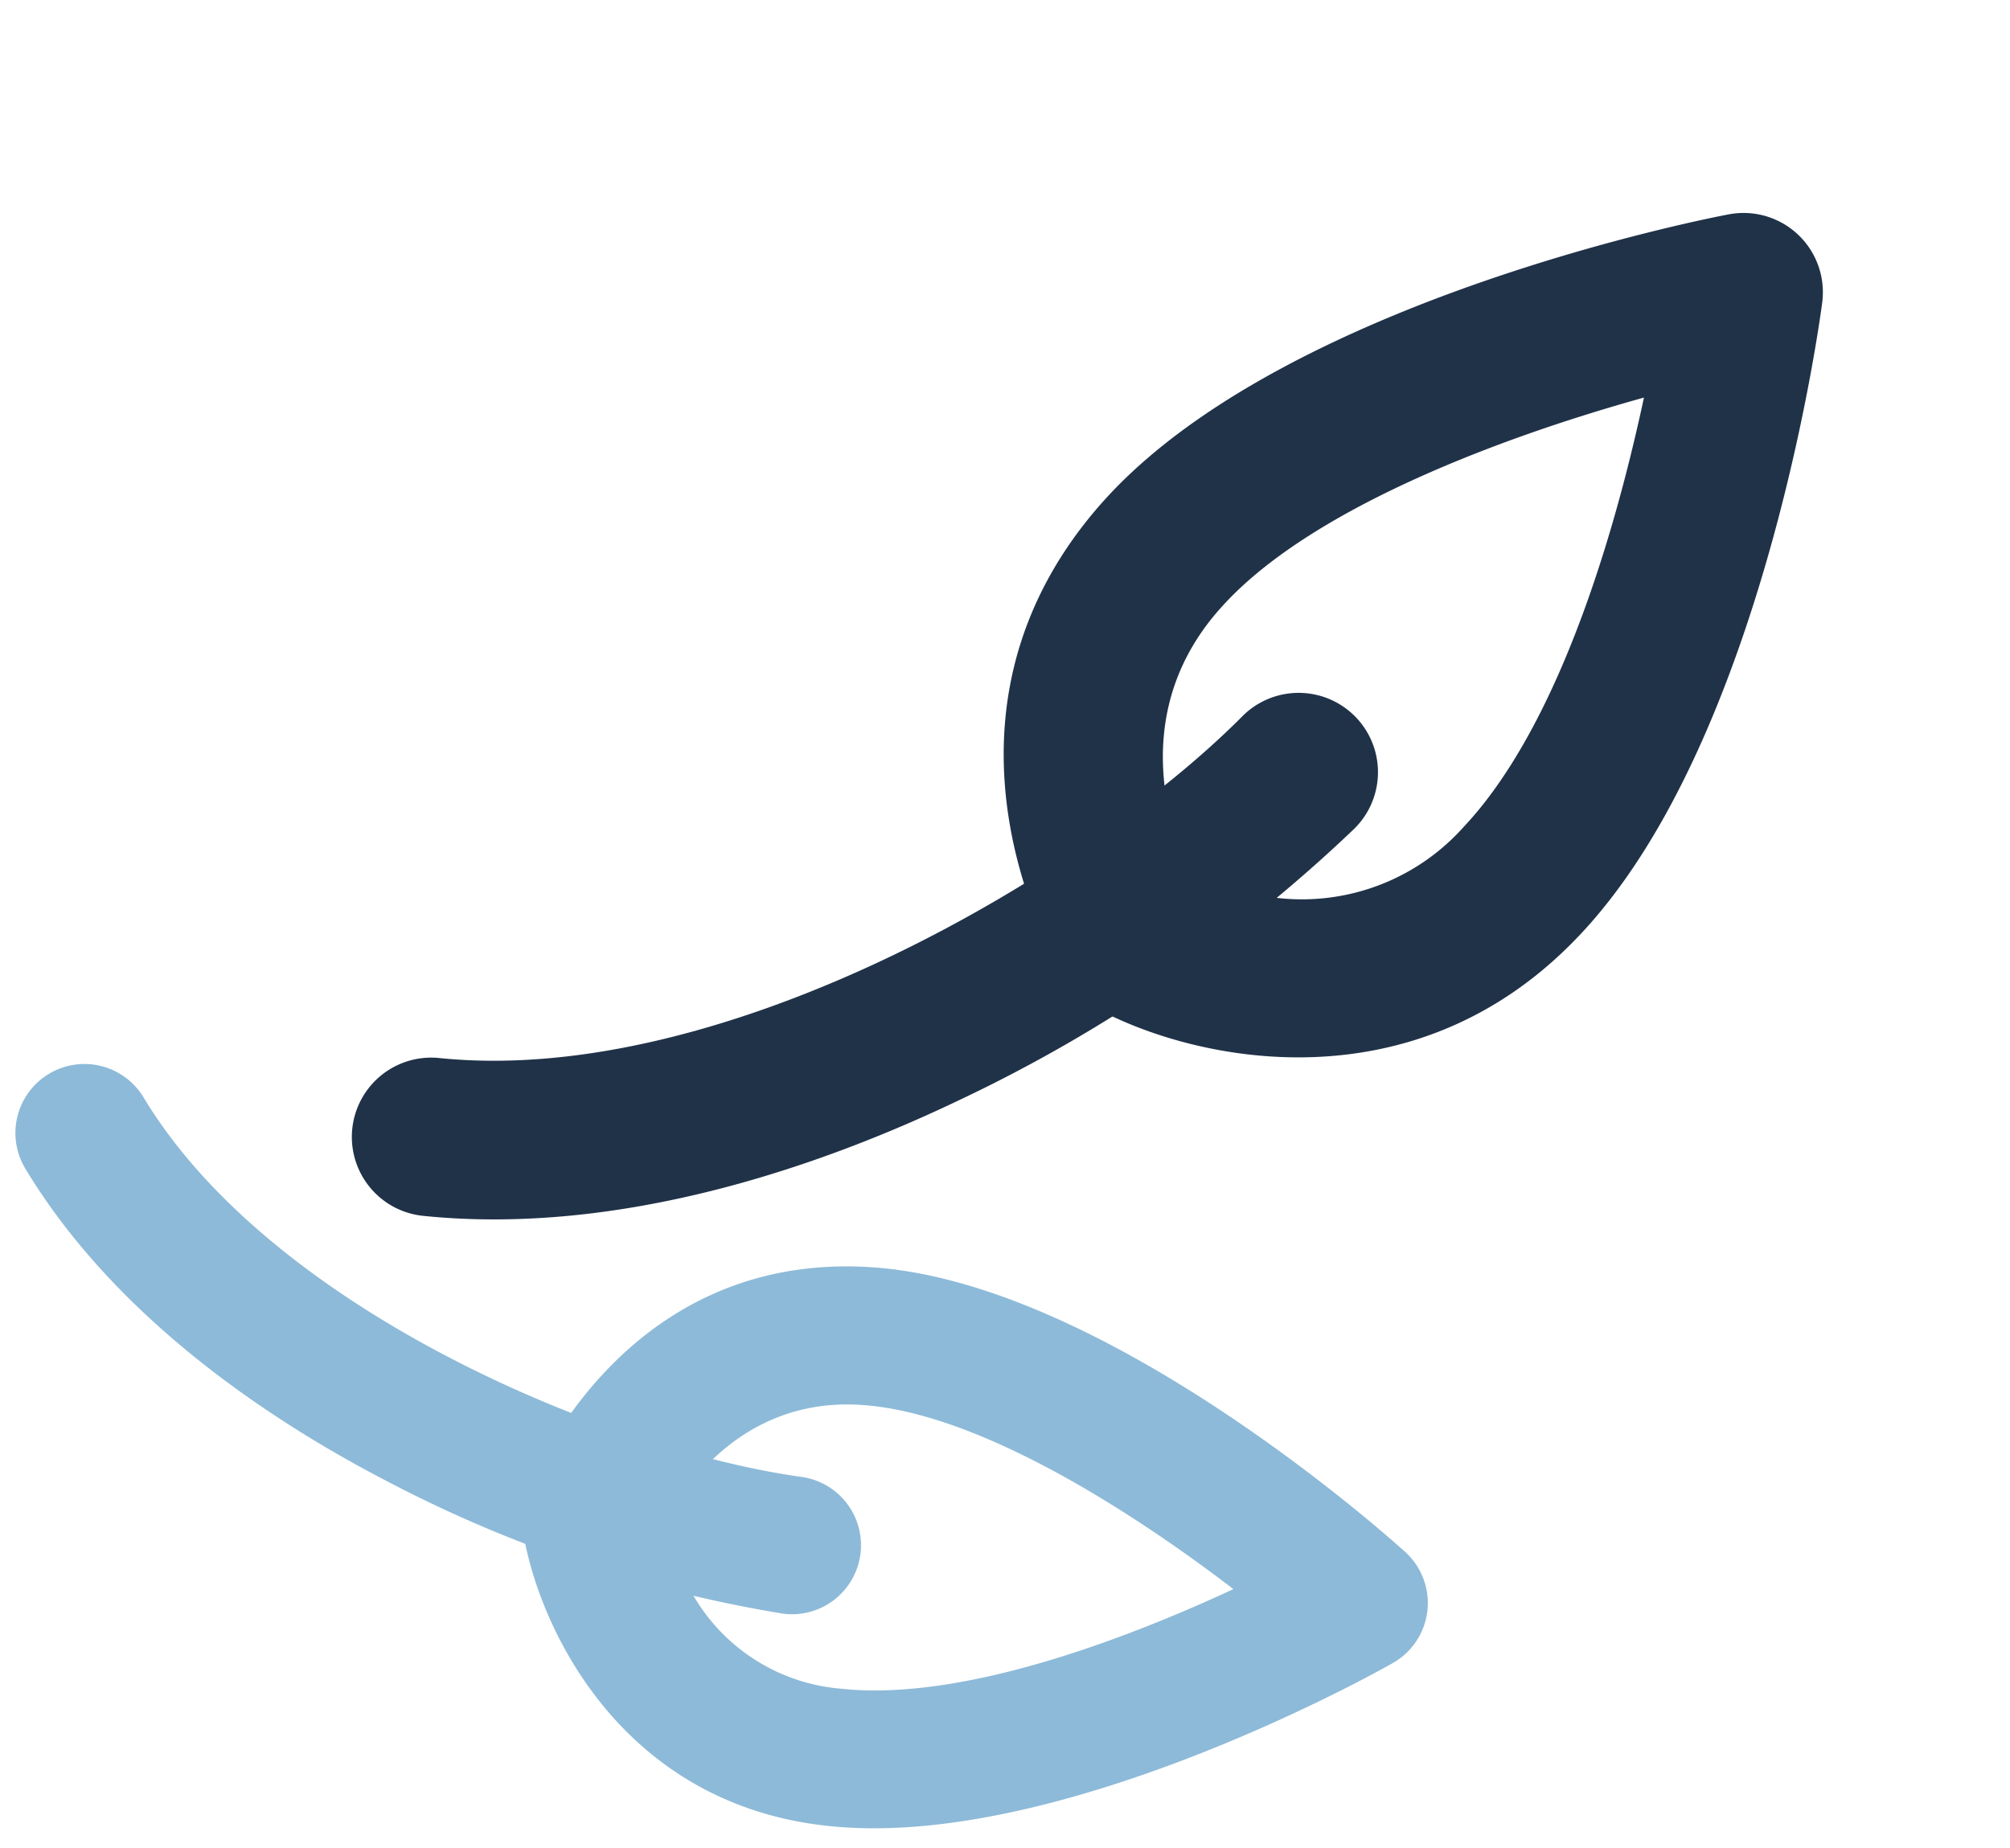 <svg xmlns="http://www.w3.org/2000/svg" width="76.182" height="70.043" viewBox="0 0 76.182 70.043">
  <g id="Group_940" data-name="Group 940" transform="translate(-156.686 -722.196)">
    <g id="Group_651" data-name="Group 651" transform="translate(157.38 762.469) rotate(2)">
      <g id="Group_640" data-name="Group 640" transform="translate(0 0)">
        <path id="Path_775" data-name="Path 775" d="M29.952,19.888c-.088,0-.178-.005-.267-.014a49.433,49.433,0,0,1-15.218-4.518C10.059,13.258,4.047,9.592.426,4.047a2.616,2.616,0,1,1,4.38-2.861c5.2,7.962,18.235,12.752,25.408,13.484a2.616,2.616,0,0,1-.262,5.218Z" fill="#8DBAD8"/>
        <g id="Group_639" data-name="Group 639" transform="translate(19.667 6.627)">
          <path id="Path_776" data-name="Path 776" d="M13.153,21.271c-.412,0-.819-.014-1.211-.045-7.977-.605-11.273-7.4-11.9-10.9a2.616,2.616,0,0,1,.1-1.309C.266,8.65,3.33,0,12.468,0c.357,0,.723.014,1.088.041,8.81.671,19.509,9.666,19.959,10.048a2.615,2.615,0,0,1-.321,4.223C32.732,14.6,21.784,21.271,13.153,21.271Zm-7.784-11.2a10.4,10.4,0,0,0,1.266,2.651,7.147,7.147,0,0,0,5.7,3.294c.26.019.533.029.814.029,4.565,0,10.321-2.5,13.906-4.322-3.773-2.688-9.512-6.129-13.9-6.462-.233-.017-.466-.028-.691-.028C8.179,5.23,6.079,8.6,5.369,10.067Z" transform="translate(0 0)" fill="#8DBAD8"/>
        </g>
      </g>
    </g>
    <g id="Group_650" data-name="Group 650" transform="translate(168.798 765.741) rotate(-51)">
      <g id="Group_640-2" data-name="Group 640" transform="translate(0 0)">
        <path id="Path_775-2" data-name="Path 775" d="M34.433,22.864c-.1,0-.2-.006-.307-.016a56.827,56.827,0,0,1-17.5-5.194C11.564,15.241,4.653,11.026.49,4.653A3.007,3.007,0,1,1,5.525,1.364c5.977,9.153,20.962,14.66,29.209,15.5a3.007,3.007,0,0,1-.3,6Z" fill="#203248"/>
        <g id="Group_639-2" data-name="Group 639" transform="translate(22.61 7.619)">
          <path id="Path_776-2" data-name="Path 776" d="M15.12,24.453c-.474,0-.942-.016-1.392-.052C4.558,23.706.77,15.9.048,11.871a3.007,3.007,0,0,1,.113-1.5C.306,9.944,3.828,0,14.333,0c.41,0,.831.016,1.251.048C25.713.819,38.012,11.159,38.529,11.6a3.006,3.006,0,0,1-.369,4.855C37.629,16.781,25.043,24.453,15.12,24.453ZM6.172,11.573a11.954,11.954,0,0,0,1.455,3.047,8.216,8.216,0,0,0,6.558,3.786c.3.022.613.034.936.034,5.248,0,11.865-2.875,15.986-4.968-4.338-3.091-10.935-7.046-15.979-7.428-.268-.02-.535-.032-.795-.032C9.4,6.013,6.988,9.89,6.172,11.573Z" transform="translate(0 0)" fill="#203248"/>
        </g>
      </g>
    </g>
  </g>
</svg>

